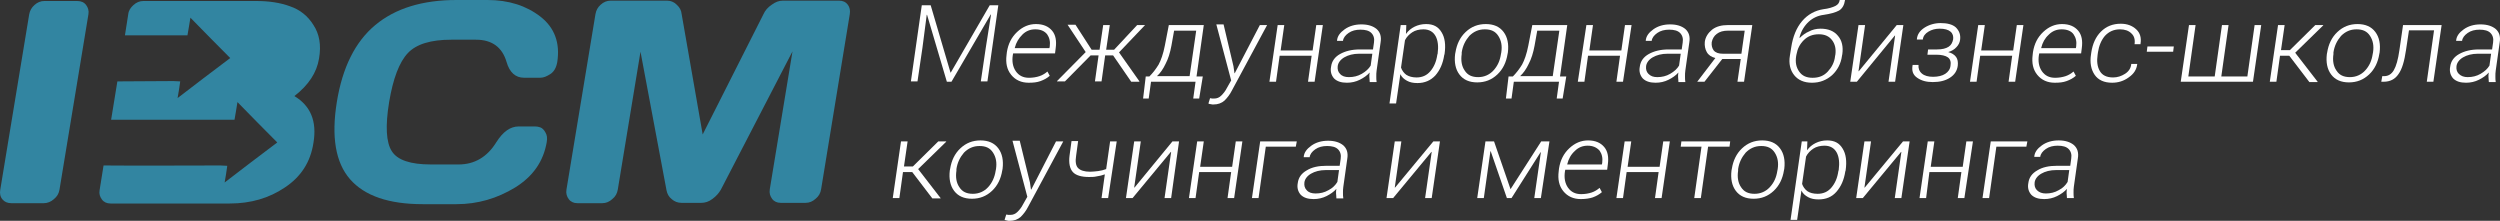 <?xml version="1.0" encoding="UTF-8"?> <svg xmlns="http://www.w3.org/2000/svg" width="600" height="53" viewBox="0 0 600 53" fill="none"><rect x="0" y="0" width="600" height="53" fill="#333333" stroke="none"/> <g clip-path="url(#clip0_44_136)"> <path d="M76.574 14.011C77.126 10.809 76.653 8.167 75.231 6.005C73.889 3.843 71.994 2.322 69.625 1.521C67.256 0.641 64.571 0.24 61.492 0.24H34.407C33.539 0.24 32.749 0.56 32.038 1.201C31.328 1.842 30.854 2.562 30.775 3.443L29.985 8.487C34.96 8.487 39.935 8.487 44.988 8.487C45.225 7.046 45.462 5.845 45.699 4.244C49.016 7.606 52.016 10.729 55.254 13.931C50.989 17.134 46.883 20.257 42.619 23.539C42.856 22.098 43.093 20.897 43.251 19.536C42.619 19.536 42.146 19.456 41.593 19.456C37.092 19.456 32.67 19.536 28.169 19.536L26.669 28.744C36.539 28.744 46.331 28.744 56.28 28.744C56.517 27.302 56.754 26.101 56.991 24.5C60.307 27.863 63.308 30.985 66.545 34.188C62.281 37.391 58.175 40.513 53.911 43.796C54.148 42.355 54.385 41.154 54.543 39.792C53.911 39.792 53.437 39.712 52.885 39.712C46.252 39.712 32.828 39.792 24.853 39.712L23.905 45.637C23.747 46.518 23.984 47.239 24.458 47.879C24.932 48.52 25.642 48.84 26.511 48.84H55.175C60.149 48.84 64.571 47.559 68.361 44.997C72.231 42.435 74.521 38.912 75.231 34.268C76.1 29.064 74.521 25.381 70.651 23.059C74.047 20.417 76.021 17.454 76.574 14.011Z" fill="#3285A1"></path> <path d="M0.058 45.557L7.007 3.443C7.165 2.562 7.56 1.842 8.27 1.201C8.981 0.56 9.771 0.24 10.639 0.24H18.535C19.483 0.24 20.194 0.56 20.667 1.201C21.141 1.842 21.378 2.562 21.22 3.443L14.271 45.557C14.114 46.438 13.719 47.158 12.929 47.799C12.218 48.44 11.35 48.76 10.56 48.76H2.664C1.795 48.76 1.085 48.44 0.611 47.879C0.058 47.239 -0.1 46.438 0.058 45.557Z" fill="#3285A1"></path> <path d="M83.996 42.995C80.521 38.992 79.495 32.827 80.837 24.5C82.18 16.173 85.259 10.008 90.076 6.005C94.893 2.002 101.368 0 109.58 0H117.002C122.056 0 126.32 1.361 129.715 4.003C133.111 6.645 134.453 10.328 133.743 14.892C133.506 16.253 132.953 17.214 132.084 17.774C131.216 18.335 130.426 18.655 129.715 18.655H125.767C123.714 18.655 122.293 17.374 121.582 14.892C120.556 11.369 118.108 9.528 114.239 9.528H108.316C103.421 9.528 99.946 10.569 97.893 12.73C95.84 14.892 94.34 18.815 93.392 24.5C92.445 30.265 92.682 34.188 94.024 36.27C95.367 38.431 98.525 39.472 103.421 39.472H110.054C113.844 39.472 116.923 37.711 119.134 34.108C120.714 31.626 122.451 30.345 124.504 30.345H128.452C128.847 30.345 129.242 30.425 129.715 30.585C130.11 30.745 130.584 31.145 130.9 31.786C131.295 32.426 131.374 33.147 131.216 34.108C130.426 38.752 127.899 42.355 123.635 44.997C119.292 47.639 114.634 49 109.58 49H101.447C93.314 49 87.47 46.998 83.996 42.995Z" fill="#3285A1"></path> <path d="M168.328 48.681H163.512C162.643 48.681 161.853 48.361 161.222 47.8C160.511 47.24 160.116 46.519 159.958 45.638L153.72 12.411L148.272 45.478C148.114 46.439 147.719 47.16 146.929 47.8C146.219 48.441 145.429 48.761 144.561 48.761H138.559C137.691 48.761 136.98 48.441 136.506 47.8C136.032 47.16 135.796 46.439 135.954 45.478L142.902 3.444C143.06 2.483 143.455 1.762 144.166 1.122C144.876 0.481 145.666 0.161 146.535 0.161H160.116C160.985 0.161 161.774 0.481 162.406 1.122C163.117 1.762 163.512 2.483 163.591 3.364L168.644 32.267L183.252 3.364C183.647 2.483 184.279 1.762 185.227 1.122C186.095 0.481 186.964 0.161 187.832 0.161H201.414C202.283 0.161 202.993 0.481 203.467 1.122C203.941 1.762 204.099 2.483 203.941 3.444L197.071 45.398C196.913 46.359 196.518 47.079 195.729 47.72C195.018 48.361 194.228 48.681 193.36 48.681H187.359C186.49 48.681 185.779 48.361 185.306 47.72C184.832 47.079 184.595 46.359 184.753 45.398L190.201 12.331L172.987 45.558C172.513 46.359 171.882 47.079 171.013 47.72C170.066 48.441 169.197 48.681 168.328 48.681Z" fill="#3285A1"></path> <path d="M223.365 1.265L228.115 17.402H228.194L237.535 1.265H239.593L236.981 19.538H235.397L236.585 11.469L237.851 3.48H237.772L228.352 19.617H227.244L222.494 3.559H222.415L221.386 11.469L220.199 19.538H218.616L221.228 1.265H223.365Z" fill="white"></path> <path d="M246.875 19.855C245.134 19.855 243.709 19.222 242.68 17.956C241.651 16.691 241.334 15.109 241.571 13.21L241.651 12.498C241.967 10.521 242.759 8.939 244.104 7.673C245.45 6.407 246.954 5.774 248.617 5.774C250.358 5.774 251.625 6.328 252.495 7.356C253.366 8.385 253.604 9.809 253.366 11.549L253.208 12.815H243.155L243.075 13.21C242.838 14.713 243.075 16.058 243.788 17.086C244.5 18.115 245.529 18.668 246.954 18.668C247.904 18.668 248.775 18.51 249.487 18.273C250.2 18.035 250.833 17.64 251.387 17.165L251.941 18.194C251.308 18.747 250.596 19.143 249.725 19.459C248.854 19.776 247.983 19.855 246.875 19.855ZM248.458 7.04C247.271 7.04 246.242 7.436 245.371 8.306C244.5 9.176 243.867 10.204 243.55 11.47V11.549H251.862L251.941 11.153C252.1 9.967 251.862 9.018 251.308 8.227C250.675 7.436 249.725 7.04 248.458 7.04Z" fill="white"></path> <path d="M267.141 13.289H265.241L264.37 19.538H262.787L263.658 13.289H261.758L255.583 19.538H253.684V19.459L260.57 12.498L256.217 5.933H258.116L261.995 11.944H263.895L264.766 6.012H266.349L265.478 11.944H267.378L272.919 6.012H274.819L268.565 12.577L273.473 19.538L273.394 19.618H271.494L267.141 13.289Z" fill="white"></path> <path d="M275.848 18.353C276.719 17.483 277.431 16.534 278.064 15.505C278.618 14.477 279.172 12.974 279.568 10.917L280.518 6.013H288.909L287.167 18.353H288.671L287.801 23.653H286.376L286.93 19.619H276.244L275.689 23.653H274.344L274.977 18.353H275.848ZM281.151 10.917C280.835 12.657 280.36 14.16 279.727 15.347C279.172 16.534 278.46 17.562 277.668 18.274H285.505L287.088 7.357H281.785L281.151 10.917Z" fill="white"></path> <path d="M296.033 15.9L296.271 17.561H296.35L302.366 6.012H304.107L295.637 21.753C295.162 22.703 294.529 23.494 293.896 24.127C293.183 24.759 292.313 25.076 291.204 25.076C291.046 25.076 290.809 25.076 290.571 24.997C290.334 24.997 290.096 24.918 290.017 24.838L290.413 23.573C290.492 23.573 290.65 23.573 290.888 23.652C291.125 23.652 291.284 23.652 291.363 23.652C292.075 23.652 292.629 23.415 293.104 22.94C293.579 22.465 294.054 21.912 294.45 21.121L295.479 19.301L291.917 5.854H293.658L296.033 15.9Z" fill="white"></path> <path d="M315.506 19.619H313.923L314.794 13.369H307.116L306.245 19.619H304.662L306.641 6.013H308.224L307.353 12.104H315.031L315.902 6.013H317.485L315.506 19.619Z" fill="white"></path> <path d="M328.726 19.618C328.726 19.143 328.647 18.747 328.647 18.431C328.647 18.115 328.647 17.719 328.726 17.403C328.092 18.115 327.301 18.668 326.351 19.143C325.401 19.618 324.372 19.855 323.264 19.855C321.918 19.855 320.889 19.538 320.177 18.827C319.543 18.115 319.227 17.165 319.464 15.979C319.622 14.713 320.335 13.685 321.601 12.973C322.868 12.261 324.451 11.865 326.351 11.865H329.517L329.755 10.204C329.913 9.255 329.676 8.464 329.121 7.91C328.567 7.356 327.697 7.119 326.509 7.119C325.401 7.119 324.451 7.356 323.66 7.91C322.868 8.464 322.393 9.097 322.314 9.809H320.889V9.73C320.968 8.701 321.601 7.831 322.71 7.04C323.818 6.249 325.164 5.854 326.747 5.854C328.33 5.854 329.517 6.249 330.388 6.961C331.259 7.752 331.575 8.78 331.338 10.204L330.388 16.928C330.309 17.403 330.309 17.877 330.309 18.352C330.309 18.827 330.309 19.222 330.388 19.697H328.726V19.618ZM323.739 18.51C324.847 18.51 325.876 18.273 326.826 17.719C327.776 17.165 328.488 16.533 328.963 15.742L329.359 12.894H326.193C324.768 12.894 323.58 13.21 322.63 13.764C321.681 14.318 321.126 15.109 321.047 15.9C320.968 16.612 321.126 17.244 321.601 17.719C322.076 18.273 322.789 18.51 323.739 18.51Z" fill="white"></path> <path d="M346.616 13.21C346.299 15.267 345.587 16.849 344.479 18.115C343.37 19.301 341.946 19.934 340.204 19.934C339.175 19.934 338.383 19.776 337.671 19.38C336.959 18.985 336.404 18.51 336.088 17.798L335.059 24.838H333.476L336.167 6.012H337.513L337.434 8.148C337.988 7.356 338.7 6.803 339.492 6.407C340.283 6.012 341.233 5.774 342.262 5.774C344.004 5.774 345.191 6.407 345.983 7.752C346.774 9.018 347.012 10.758 346.695 12.973L346.616 13.21ZM345.033 12.894C345.27 11.153 345.112 9.73 344.558 8.701C344.004 7.673 343.054 7.04 341.629 7.04C340.6 7.04 339.65 7.277 338.938 7.752C338.225 8.227 337.592 8.859 337.196 9.651L336.246 16.216C336.484 16.928 336.959 17.561 337.513 17.956C338.146 18.352 338.938 18.589 339.967 18.589C341.312 18.589 342.421 18.115 343.291 17.086C344.162 16.058 344.716 14.792 344.954 13.131L345.033 12.894Z" fill="white"></path> <path d="M349.307 12.577C349.624 10.6 350.415 8.939 351.761 7.673C353.107 6.407 354.69 5.774 356.59 5.774C358.489 5.774 359.914 6.407 360.864 7.673C361.814 8.939 362.131 10.6 361.893 12.577L361.814 12.973C361.498 14.95 360.706 16.612 359.36 17.877C358.015 19.143 356.431 19.776 354.532 19.776C352.632 19.776 351.207 19.143 350.257 17.877C349.307 16.612 348.99 14.95 349.228 12.973L349.307 12.577ZM350.811 12.973C350.574 14.555 350.811 15.9 351.524 16.928C352.236 18.035 353.265 18.51 354.769 18.51C356.194 18.51 357.46 17.956 358.41 16.928C359.439 15.821 359.994 14.555 360.231 12.973L360.31 12.577C360.548 10.995 360.31 9.73 359.598 8.622C358.885 7.515 357.856 7.04 356.352 7.04C354.848 7.04 353.661 7.594 352.632 8.622C351.682 9.73 351.049 10.995 350.811 12.577V12.973Z" fill="white"></path> <path d="M363.081 18.353C363.952 17.483 364.664 16.534 365.297 15.505C365.851 14.477 366.405 12.974 366.801 10.917L367.751 6.013H376.142L374.4 18.353H375.905L375.034 23.653H373.609L374.163 19.619H363.318L362.764 23.653H361.418L362.052 18.353H363.081ZM368.305 10.917C367.989 12.657 367.514 14.16 366.88 15.347C366.326 16.534 365.614 17.562 364.822 18.274H372.659L374.242 7.357H368.939L368.305 10.917Z" fill="white"></path> <path d="M389.52 19.619H387.937L388.808 13.369H381.129L380.258 19.619H378.675L380.733 6.013H382.317L381.446 12.104H389.124L389.995 6.013H391.578L389.52 19.619Z" fill="white"></path> <path d="M402.818 19.618C402.818 19.143 402.739 18.747 402.739 18.431C402.739 18.115 402.739 17.719 402.818 17.403C402.185 18.115 401.394 18.668 400.444 19.143C399.494 19.618 398.465 19.855 397.356 19.855C396.011 19.855 394.982 19.538 394.269 18.827C393.636 18.115 393.319 17.165 393.557 15.979C393.715 14.713 394.428 13.685 395.694 12.973C396.961 12.261 398.544 11.865 400.444 11.865H403.61L403.848 10.204C404.006 9.255 403.768 8.464 403.214 7.91C402.66 7.356 401.789 7.119 400.602 7.119C399.494 7.119 398.544 7.356 397.752 7.91C396.961 8.464 396.486 9.097 396.407 9.809H394.982V9.73C395.061 8.701 395.694 7.831 396.802 7.04C397.911 6.249 399.256 5.854 400.839 5.854C402.423 5.854 403.61 6.249 404.481 6.961C405.352 7.752 405.668 8.78 405.431 10.204L404.481 16.928C404.402 17.403 404.402 17.877 404.402 18.352C404.402 18.827 404.402 19.222 404.481 19.697H402.818V19.618ZM397.752 18.51C398.861 18.51 399.89 18.273 400.839 17.719C401.789 17.165 402.502 16.533 402.977 15.742L403.373 12.894H400.206C398.781 12.894 397.594 13.21 396.644 13.764C395.694 14.318 395.14 15.109 395.061 15.9C394.982 16.612 395.14 17.244 395.615 17.719C396.169 18.273 396.802 18.51 397.752 18.51Z" fill="white"></path> <path d="M420.55 6.013L418.571 19.619H416.988L417.78 14.16H413.347L409.072 19.619H407.331L411.684 13.923C410.734 13.686 410.022 13.211 409.626 12.499C409.23 11.787 409.072 10.996 409.151 10.047C409.31 8.86 409.943 7.911 410.893 7.12C411.922 6.329 413.188 6.013 414.772 6.013H420.55ZM410.814 10.126C410.734 10.917 410.893 11.55 411.289 12.104C411.763 12.657 412.476 12.895 413.505 12.895H417.938L418.729 7.357H414.772C413.584 7.357 412.713 7.595 412.001 8.149C411.368 8.623 410.972 9.335 410.814 10.126Z" fill="white"></path> <path d="M436.936 6.882C438.757 6.882 440.181 7.436 441.131 8.622C442.081 9.73 442.398 11.233 442.16 12.973L442.081 13.369C441.844 15.267 440.973 16.849 439.706 18.036C438.361 19.222 436.778 19.855 434.878 19.855C432.978 19.855 431.553 19.222 430.603 18.036C429.653 16.849 429.258 15.267 429.574 13.369L429.891 11.391C430.287 8.781 431.157 6.645 432.503 5.063C433.849 3.481 435.59 2.531 437.569 2.215C438.915 2.057 439.865 1.74 440.498 1.424C441.131 1.107 441.448 0.633 441.527 0H442.794V0.079C442.635 1.187 442.16 2.057 441.369 2.531C440.498 3.006 439.311 3.322 437.727 3.56C436.382 3.718 435.115 4.272 434.086 5.221C433.057 6.17 432.266 7.436 431.87 9.018L431.949 9.097C432.582 8.464 433.295 7.91 434.244 7.515C434.957 7.119 435.907 6.882 436.936 6.882ZM436.54 8.227C435.036 8.227 433.849 8.701 432.899 9.651C431.949 10.6 431.395 11.707 431.157 13.052L431.078 13.448C430.841 14.951 431.078 16.137 431.791 17.166C432.503 18.194 433.532 18.669 435.036 18.669C436.54 18.669 437.728 18.194 438.677 17.166C439.627 16.137 440.261 14.951 440.419 13.448L440.498 13.052C440.656 11.707 440.419 10.6 439.706 9.651C438.994 8.701 437.965 8.227 436.54 8.227Z" fill="white"></path> <path d="M455.221 6.013H456.805L454.826 19.619H453.242L454.826 8.544H454.746L445.643 19.619H444.06L446.039 6.013H447.622L446.039 17.087H446.118L455.221 6.013Z" fill="white"></path> <path d="M470.42 9.571C470.341 10.204 470.024 10.837 469.549 11.312C469.074 11.865 468.362 12.261 467.57 12.498C468.441 12.736 469.074 13.131 469.47 13.685C469.866 14.239 469.945 14.95 469.866 15.742C469.708 17.007 469.074 17.956 467.966 18.668C466.858 19.38 465.512 19.697 463.85 19.697C462.346 19.697 461.158 19.38 460.129 18.668C459.1 17.956 458.784 17.007 459.021 15.662V15.583H460.446C460.367 16.374 460.604 17.086 461.238 17.64C461.871 18.194 462.821 18.431 463.929 18.431C465.116 18.431 466.145 18.194 466.858 17.719C467.57 17.244 468.045 16.612 468.124 15.742C468.283 14.871 468.045 14.159 467.491 13.764C466.937 13.368 465.987 13.131 464.721 13.131H462.583L462.742 11.865H464.879C466.145 11.865 467.016 11.628 467.649 11.233C468.283 10.837 468.599 10.204 468.758 9.413C468.837 8.701 468.679 8.068 468.124 7.594C467.57 7.119 466.699 6.882 465.512 6.882C464.483 6.882 463.612 7.119 462.821 7.594C462.029 8.068 461.554 8.701 461.475 9.492H460.05V9.413C460.129 8.306 460.763 7.356 461.871 6.645C462.979 5.933 464.325 5.537 465.75 5.537C467.333 5.537 468.599 5.854 469.391 6.565C470.262 7.436 470.578 8.385 470.42 9.571Z" fill="white"></path> <path d="M483.64 19.619H482.057L482.927 13.369H475.249L474.378 19.619H472.795L474.774 6.013H476.357L475.486 12.104H483.165L484.035 6.013H485.619L483.64 19.619Z" fill="white"></path> <path d="M493.139 19.855C491.397 19.855 489.972 19.222 488.943 17.956C487.914 16.691 487.598 15.109 487.835 13.21L487.914 12.498C488.231 10.521 489.022 8.939 490.368 7.673C491.714 6.407 493.218 5.774 494.88 5.774C496.622 5.774 497.888 6.328 498.759 7.356C499.63 8.385 499.867 9.809 499.63 11.549L499.471 12.815H489.418L489.339 13.21C489.102 14.713 489.339 16.058 490.052 17.086C490.764 18.115 491.793 18.668 493.218 18.668C494.168 18.668 495.039 18.51 495.751 18.273C496.463 18.035 497.097 17.64 497.651 17.165L498.205 18.194C497.572 18.747 496.859 19.143 495.988 19.459C495.118 19.776 494.247 19.855 493.139 19.855ZM494.801 7.04C493.614 7.04 492.585 7.436 491.714 8.306C490.764 9.176 490.21 10.204 489.893 11.47V11.549H498.205L498.284 11.153C498.442 9.967 498.205 9.018 497.651 8.227C497.097 7.436 496.068 7.04 494.801 7.04Z" fill="white"></path> <path d="M507.15 18.589C508.179 18.589 509.129 18.273 509.999 17.719C510.87 17.165 511.424 16.374 511.503 15.346H512.928V15.425C512.77 16.691 512.137 17.719 510.87 18.589C509.683 19.459 508.337 19.855 506.912 19.855C505.012 19.855 503.588 19.222 502.717 17.956C501.846 16.691 501.529 15.03 501.846 13.052L501.925 12.498C502.242 10.521 502.954 8.859 504.221 7.594C505.487 6.328 507.071 5.695 508.97 5.695C510.554 5.695 511.741 6.17 512.691 7.04C513.641 7.91 513.957 9.097 513.72 10.521V10.6H512.295C512.453 9.492 512.216 8.622 511.503 7.989C510.87 7.356 509.92 7.04 508.812 7.04C507.308 7.04 506.121 7.594 505.171 8.622C504.3 9.651 503.746 10.995 503.508 12.577L503.429 13.131C503.192 14.713 503.35 16.058 503.983 17.086C504.537 18.035 505.567 18.589 507.15 18.589Z" fill="white"></path> <path d="M521.556 12.418H515.224L515.382 11.153H521.714L521.556 12.418Z" fill="white"></path> <path d="M526.939 6.013L525.198 18.353H531.53L533.272 6.013H534.855L533.113 18.353H539.367L541.108 6.013H542.692L540.713 19.619H523.377L525.356 6.013H526.939Z" fill="white"></path> <path d="M549.42 13.369H547.204L546.333 19.619H544.75L546.729 6.013H548.312L547.441 12.025H549.579L555.674 6.013H557.574V6.092L550.845 12.657L556.228 19.619V19.698H554.249L549.42 13.369Z" fill="white"></path> <path d="M558.524 12.577C558.84 10.6 559.632 8.939 560.978 7.673C562.324 6.407 563.907 5.774 565.806 5.774C567.706 5.774 569.131 6.407 570.081 7.673C571.031 8.939 571.348 10.6 571.11 12.577L571.031 12.973C570.714 14.95 569.923 16.612 568.577 17.877C567.231 19.143 565.648 19.776 563.748 19.776C561.849 19.776 560.424 19.143 559.474 17.877C558.524 16.612 558.207 14.95 558.445 12.973L558.524 12.577ZM560.028 12.973C559.79 14.555 560.028 15.9 560.74 16.928C561.453 18.035 562.482 18.51 563.986 18.51C565.411 18.51 566.677 17.956 567.627 16.928C568.656 15.821 569.21 14.555 569.448 12.973L569.527 12.577C569.764 10.995 569.527 9.73 568.814 8.622C568.102 7.515 567.073 7.04 565.569 7.04C564.065 7.04 562.878 7.594 561.849 8.622C560.899 9.73 560.265 10.995 560.028 12.577V12.973Z" fill="white"></path> <path d="M585.991 6.013L584.012 19.619H582.429L584.171 7.278H578.155L577.442 12.025C577.046 14.714 576.492 16.613 575.622 17.799C574.83 18.986 573.643 19.619 572.059 19.619H571.505L571.743 18.274H572.218C573.168 18.274 573.959 17.799 574.513 16.85C575.068 15.901 575.542 14.319 575.859 12.025L576.73 6.013H585.991Z" fill="white"></path> <path d="M597.312 19.618C597.312 19.143 597.232 18.747 597.232 18.431C597.232 18.115 597.232 17.719 597.312 17.403C596.678 18.115 595.887 18.668 594.937 19.143C593.987 19.618 592.958 19.855 591.85 19.855C590.504 19.855 589.475 19.538 588.762 18.827C588.129 18.115 587.813 17.165 588.05 15.979C588.208 14.713 588.921 13.685 590.187 12.973C591.454 12.261 593.037 11.865 594.937 11.865H598.103L598.341 10.204C598.499 9.255 598.261 8.464 597.707 7.91C597.153 7.356 596.283 7.119 595.095 7.119C593.987 7.119 593.037 7.356 592.245 7.91C591.454 8.464 590.979 9.097 590.9 9.809H589.475V9.73C589.554 8.701 590.187 7.831 591.296 7.04C592.404 6.249 593.749 5.854 595.333 5.854C596.916 5.854 598.103 6.249 598.974 6.961C599.845 7.752 600.161 8.78 599.924 10.204L598.974 16.928C598.895 17.403 598.895 17.877 598.895 18.352C598.895 18.827 598.895 19.222 598.974 19.697H597.312V19.618ZM592.245 18.51C593.354 18.51 594.383 18.273 595.333 17.719C596.283 17.165 596.995 16.533 597.47 15.742L597.866 12.894H594.699C593.274 12.894 592.087 13.21 591.137 13.764C590.187 14.318 589.633 15.109 589.554 15.9C589.475 16.612 589.633 17.244 590.108 17.719C590.662 18.273 591.375 18.51 592.245 18.51Z" fill="white"></path> <path d="M218.933 41.292H216.716L215.845 47.541H214.262L216.241 33.935H217.824L216.954 39.947H219.091L225.186 33.935H227.086V34.015L220.357 40.58L225.74 47.541V47.62H223.761L218.933 41.292Z" fill="white"></path> <path d="M228.036 40.501C228.352 38.524 229.144 36.862 230.49 35.597C231.835 34.331 233.418 33.698 235.318 33.698C237.218 33.698 238.643 34.331 239.593 35.597C240.543 36.862 240.859 38.524 240.622 40.501L240.543 40.897C240.226 42.874 239.434 44.535 238.089 45.801C236.743 47.067 235.16 47.7 233.26 47.7C231.36 47.7 229.935 47.067 228.985 45.801C228.036 44.535 227.719 42.874 227.956 40.897L228.036 40.501ZM229.54 40.976C229.302 42.558 229.54 43.903 230.252 44.931C230.964 46.038 231.994 46.513 233.498 46.513C234.922 46.513 236.189 45.959 237.139 44.931C238.089 43.903 238.722 42.558 238.959 40.976L239.039 40.58C239.276 38.998 239.039 37.733 238.326 36.625C237.614 35.518 236.585 35.043 235.081 35.043C233.577 35.043 232.389 35.597 231.36 36.625C230.41 37.733 229.777 38.998 229.54 40.58V40.976Z" fill="white"></path> <path d="M247.192 43.824L247.43 45.485H247.509L253.446 33.935H255.187L246.717 49.677C246.242 50.627 245.609 51.417 244.976 52.05C244.264 52.683 243.393 53 242.285 53C242.126 53 241.889 53 241.651 52.92C241.414 52.841 241.176 52.841 241.097 52.762L241.493 51.497C241.572 51.497 241.73 51.497 241.968 51.576C242.205 51.576 242.364 51.576 242.443 51.576C243.155 51.576 243.709 51.338 244.184 50.864C244.659 50.389 245.134 49.836 245.53 49.044L246.559 47.225L242.997 33.777H244.738L247.192 43.824Z" fill="white"></path> <path d="M265.953 47.541H264.37L265.161 41.846C264.528 42.083 263.895 42.242 263.261 42.321C262.628 42.479 261.995 42.479 261.362 42.479C259.541 42.479 258.195 42.083 257.483 41.292C256.77 40.501 256.454 39.156 256.691 37.337L257.166 33.856H258.749L258.274 37.337C258.037 38.761 258.195 39.789 258.749 40.343C259.303 40.897 260.253 41.213 261.599 41.213C262.232 41.213 262.866 41.134 263.578 41.055C264.211 40.976 264.845 40.818 265.478 40.58L266.428 33.935H268.011L265.953 47.541Z" fill="white"></path> <path d="M281.389 33.935H282.972L281.072 47.541H279.489L281.072 36.467H280.993L271.811 47.541H270.228L272.207 33.935H273.79L272.207 45.01H272.286L281.389 33.935Z" fill="white"></path> <path d="M296.191 47.541H294.608L295.479 41.292H287.801L286.93 47.541H285.347L287.326 33.935H288.909L288.038 40.026H295.716L296.587 33.935H298.17L296.191 47.541Z" fill="white"></path> <path d="M310.994 35.201H303.79L302.049 47.541H300.466L302.445 33.935H311.231L310.994 35.201Z" fill="white"></path> <path d="M320.731 47.541C320.731 47.067 320.651 46.671 320.651 46.355C320.651 46.038 320.651 45.643 320.731 45.327C320.097 46.038 319.306 46.592 318.356 47.067C317.406 47.541 316.377 47.779 315.269 47.779C313.923 47.779 312.894 47.462 312.181 46.75C311.548 46.038 311.232 45.089 311.469 43.903C311.627 42.637 312.34 41.609 313.606 40.897C314.873 40.106 316.456 39.789 318.356 39.789H321.522L321.76 38.128C321.918 37.179 321.68 36.388 321.126 35.834C320.572 35.28 319.701 35.043 318.514 35.043C317.406 35.043 316.456 35.28 315.664 35.834C314.873 36.388 314.398 37.021 314.319 37.733H312.894V37.653C312.973 36.625 313.606 35.755 314.714 34.964C315.823 34.173 317.168 33.777 318.752 33.777C320.335 33.777 321.522 34.173 322.393 34.885C323.264 35.676 323.58 36.704 323.343 38.128L322.393 44.852C322.314 45.327 322.314 45.801 322.314 46.276C322.314 46.75 322.314 47.146 322.393 47.62H320.731V47.541ZM315.744 46.434C316.852 46.434 317.881 46.197 318.831 45.643C319.781 45.168 320.493 44.456 320.968 43.665L321.364 40.818H318.197C316.773 40.818 315.585 41.134 314.635 41.688C313.685 42.242 313.131 43.032 313.052 43.824C312.973 44.535 313.131 45.168 313.606 45.643C314.081 46.197 314.794 46.434 315.744 46.434Z" fill="white"></path> <path d="M344.003 33.935H345.586L343.607 47.541H342.024L343.607 36.467H343.528L334.346 47.541H332.763L334.742 33.935H336.325L334.742 45.01H334.821L344.003 33.935Z" fill="white"></path> <path d="M362.527 45.406L369.889 33.935H371.868L369.809 47.541H368.226L369.809 36.546H369.73L362.764 47.541H361.656L357.777 36.309H357.698L356.115 47.541H354.532L356.511 33.935H358.569L362.527 45.406Z" fill="white"></path> <path d="M379.388 47.779C377.646 47.779 376.221 47.146 375.192 45.88C374.163 44.615 373.847 43.032 374.084 41.134L374.163 40.422C374.48 38.444 375.271 36.862 376.617 35.597C377.963 34.331 379.467 33.698 381.129 33.698C382.871 33.698 384.137 34.252 385.008 35.28C385.879 36.309 386.116 37.733 385.879 39.473L385.72 40.739H375.667L375.588 41.134C375.351 42.637 375.588 43.982 376.301 45.01C377.013 46.038 378.042 46.592 379.467 46.592C380.417 46.592 381.288 46.434 382 46.197C382.712 45.959 383.346 45.564 383.9 45.089L384.454 46.118C383.821 46.671 383.108 47.067 382.237 47.383C381.525 47.621 380.496 47.779 379.388 47.779ZM381.05 34.964C379.863 34.964 378.834 35.359 377.963 36.23C377.013 37.1 376.459 38.128 376.142 39.394V39.473H384.454L384.533 39.077C384.691 37.891 384.454 36.941 383.9 36.151C383.187 35.359 382.237 34.964 381.05 34.964Z" fill="white"></path> <path d="M398.781 47.541H397.198L398.069 41.292H390.391L389.52 47.541H387.938L389.915 33.935H391.499L390.628 40.026H398.306L399.177 33.935H400.76L398.781 47.541Z" fill="white"></path> <path d="M415.088 35.201H409.943L408.201 47.541H406.618L408.36 35.201H403.373L403.531 33.935H415.246L415.088 35.201Z" fill="white"></path> <path d="M415.643 40.501C415.959 38.524 416.751 36.862 418.096 35.597C419.442 34.331 421.025 33.698 422.925 33.698C424.825 33.698 426.25 34.331 427.2 35.597C428.15 36.862 428.466 38.524 428.229 40.501L428.15 40.897C427.833 42.874 427.041 44.535 425.696 45.801C424.35 47.067 422.767 47.7 420.867 47.7C418.967 47.7 417.542 47.067 416.592 45.801C415.643 44.535 415.326 42.874 415.563 40.897L415.643 40.501ZM417.147 40.976C416.909 42.558 417.147 43.903 417.859 44.931C418.571 46.038 419.6 46.513 421.104 46.513C422.529 46.513 423.796 45.959 424.746 44.931C425.775 43.824 426.329 42.558 426.566 40.976L426.646 40.58C426.883 38.998 426.646 37.733 425.933 36.625C425.221 35.518 424.192 35.043 422.688 35.043C421.184 35.043 419.996 35.597 418.967 36.625C418.017 37.733 417.384 38.998 417.147 40.58V40.976Z" fill="white"></path> <path d="M442.873 41.134C442.556 43.191 441.844 44.773 440.735 46.038C439.627 47.304 438.202 47.858 436.461 47.858C435.432 47.858 434.64 47.7 433.928 47.304C433.215 46.909 432.661 46.434 432.345 45.722L431.316 52.762H429.732L432.424 33.936H433.77L433.69 36.071C434.244 35.28 434.957 34.727 435.748 34.331C436.54 33.936 437.49 33.698 438.519 33.698C440.261 33.698 441.448 34.331 442.239 35.676C443.031 36.941 443.269 38.682 442.952 40.897L442.873 41.134ZM441.29 40.818C441.527 39.077 441.369 37.653 440.815 36.625C440.261 35.597 439.311 34.964 437.886 34.964C436.857 34.964 435.907 35.201 435.194 35.676C434.482 36.151 433.849 36.783 433.453 37.574L432.503 44.14C432.74 44.852 433.215 45.485 433.77 45.88C434.324 46.276 435.194 46.513 436.223 46.513C437.569 46.513 438.677 46.038 439.548 45.01C440.419 43.982 440.973 42.716 441.21 41.055L441.29 40.818Z" fill="white"></path> <path d="M456.725 33.935H458.309L456.33 47.541H454.746L456.33 36.467H456.25L447.068 47.541H445.485L447.464 33.935H449.047L447.464 45.01H447.543L456.725 33.935Z" fill="white"></path> <path d="M471.449 47.541H469.866L470.736 41.292H463.058L462.266 47.541H460.683L462.662 33.935H464.245L463.375 40.026H471.053L471.924 33.935H473.507L471.449 47.541Z" fill="white"></path> <path d="M486.33 35.201H479.127L477.385 47.541H475.802L477.781 33.935H486.568L486.33 35.201Z" fill="white"></path> <path d="M496.067 47.541C496.067 47.067 495.988 46.671 495.988 46.355C495.988 46.038 495.988 45.643 496.067 45.327C495.434 46.038 494.642 46.592 493.692 47.067C492.742 47.541 491.713 47.779 490.605 47.779C489.259 47.779 488.23 47.462 487.518 46.75C486.885 46.038 486.568 45.089 486.805 43.903C486.964 42.637 487.676 41.609 488.943 40.897C490.209 40.106 491.792 39.789 493.692 39.789H496.859L497.096 38.049C497.254 37.1 497.017 36.309 496.463 35.755C495.909 35.201 495.038 34.964 493.851 34.964C492.742 34.964 491.792 35.201 491.001 35.755C490.209 36.309 489.734 36.941 489.655 37.653H488.23V37.574C488.309 36.546 488.943 35.676 490.051 34.885C491.159 34.094 492.505 33.698 494.088 33.698C495.671 33.698 496.859 34.094 497.729 34.806C498.6 35.597 498.917 36.625 498.679 38.049L497.729 44.773C497.65 45.247 497.65 45.722 497.65 46.197C497.65 46.671 497.65 47.067 497.729 47.541H496.067ZM491.001 46.434C492.109 46.434 493.138 46.197 494.088 45.643C495.038 45.168 495.75 44.456 496.225 43.665L496.621 40.818H493.455C492.03 40.818 490.843 41.134 489.893 41.688C488.943 42.242 488.389 43.032 488.309 43.824C488.23 44.535 488.389 45.168 488.864 45.643C489.418 46.197 490.13 46.434 491.001 46.434Z" fill="white"></path> </g> <defs> <clipPath id="clip0_44_136"> <rect width="600" height="53" fill="white"></rect> </clipPath> </defs> </svg> 